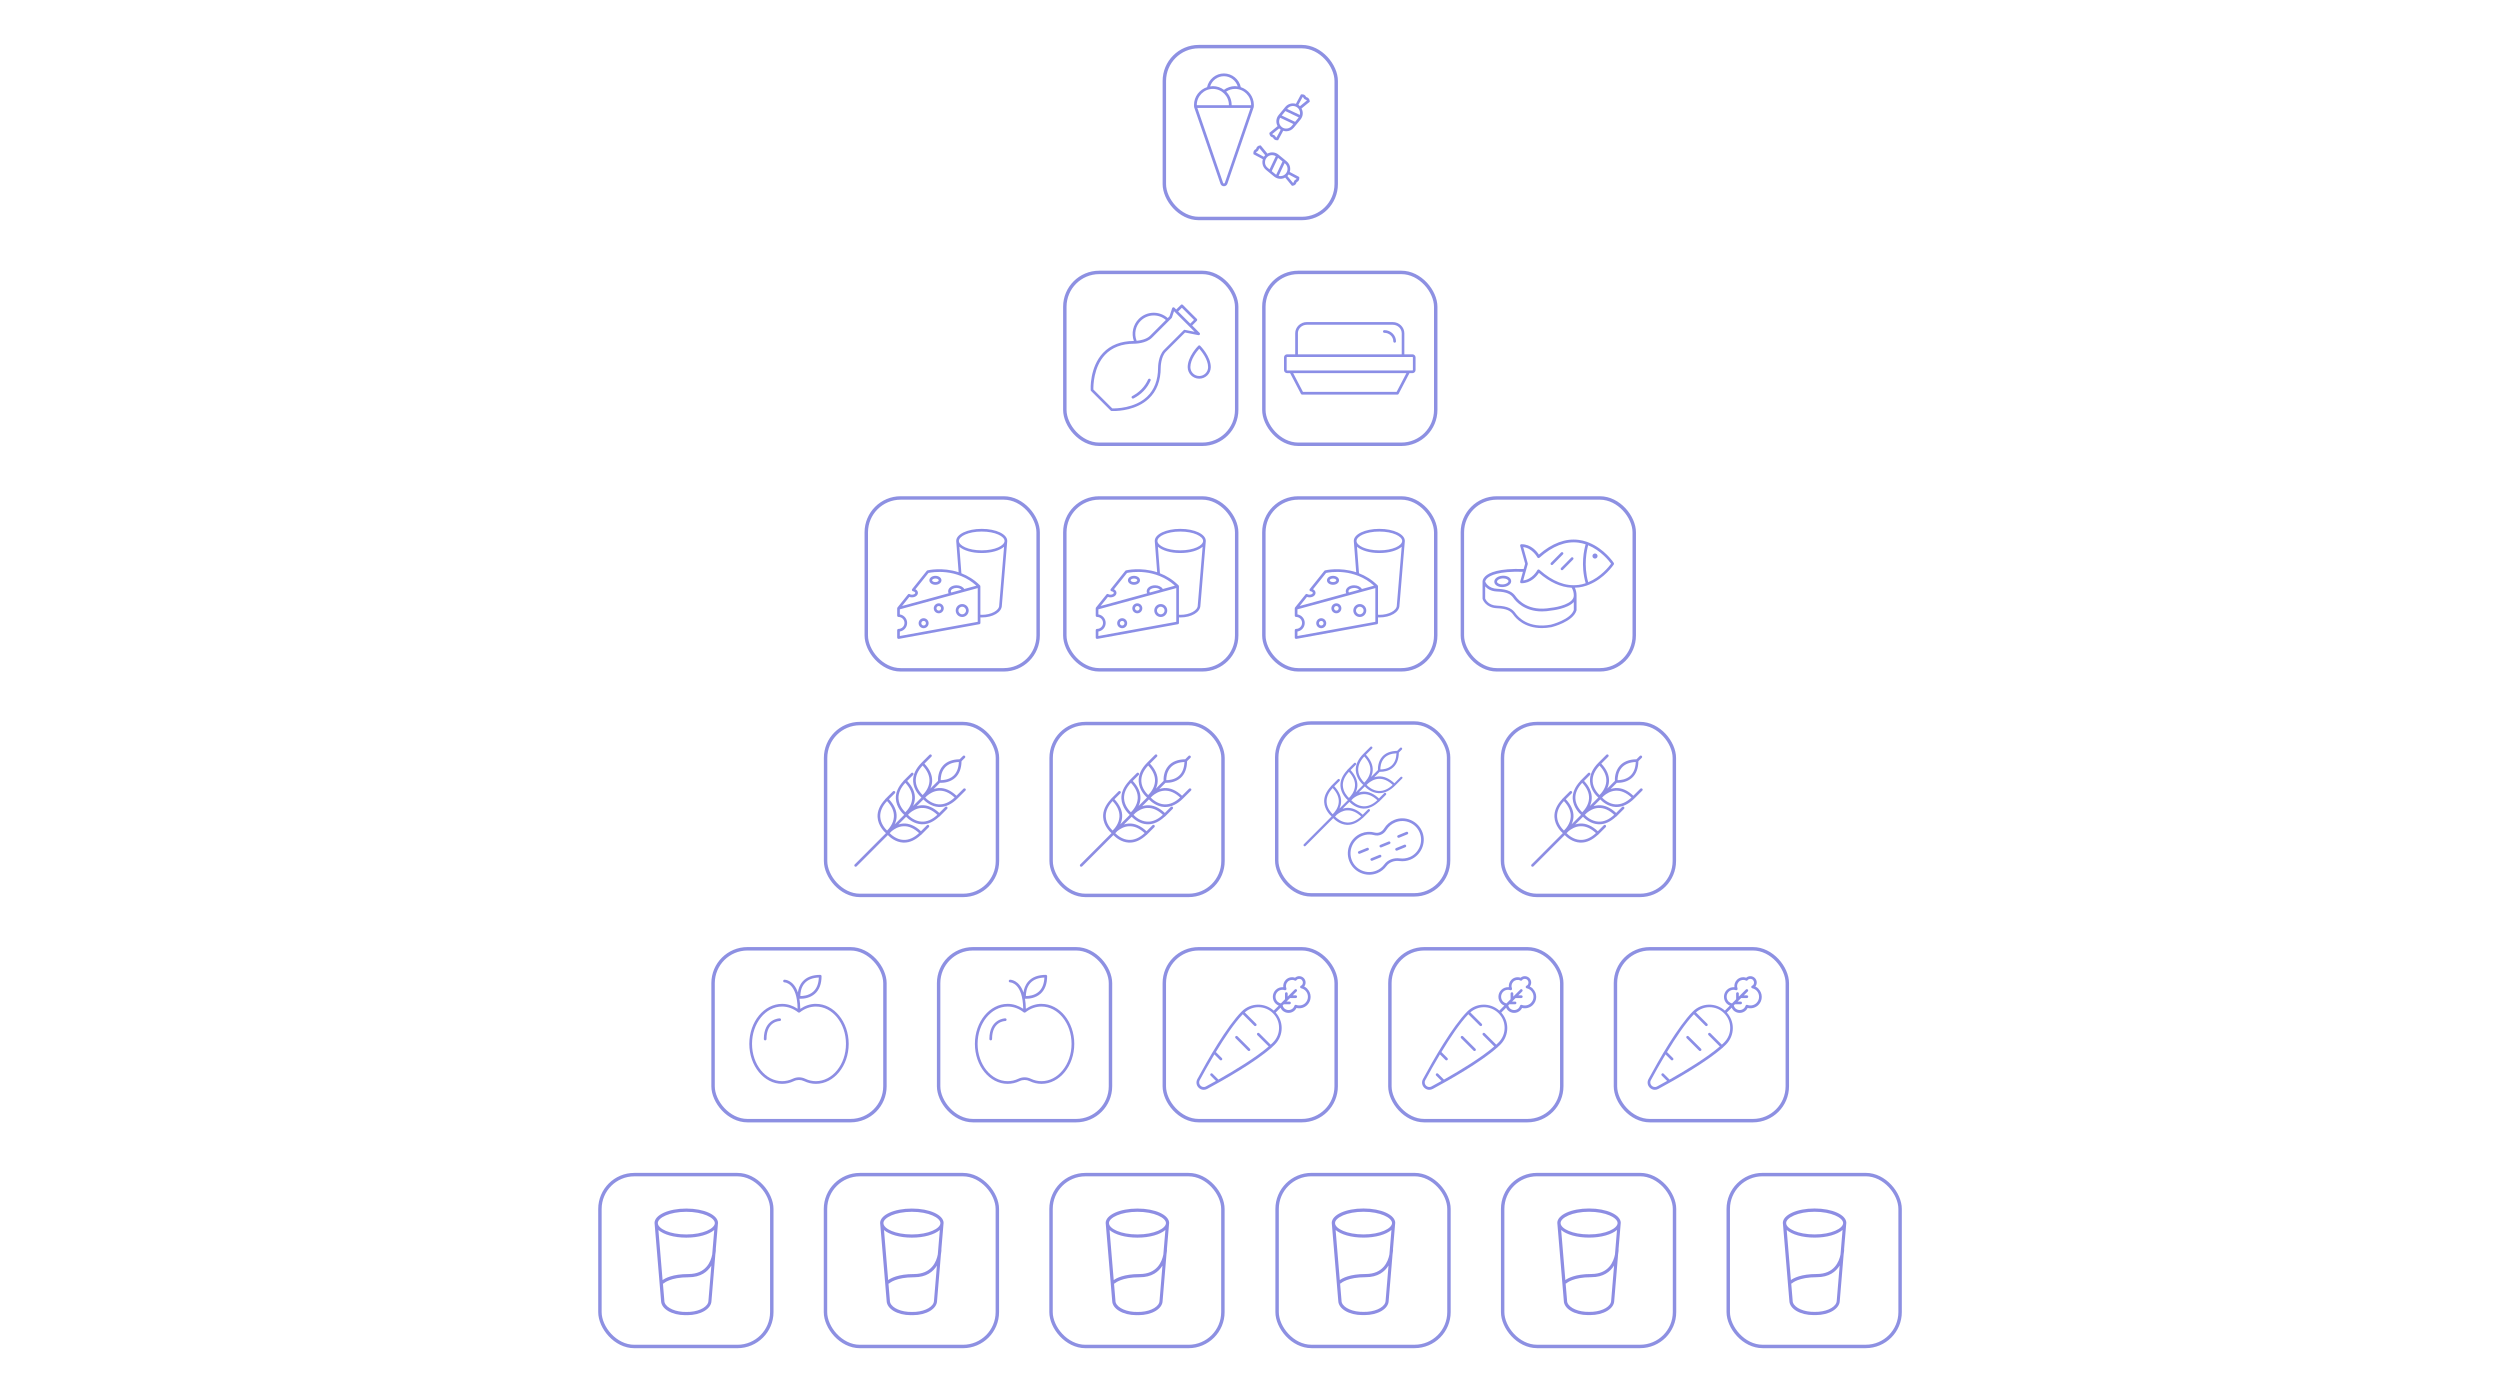 <?xml version="1.0" encoding="UTF-8"?>
<svg id="Grafik" xmlns="http://www.w3.org/2000/svg" xmlns:xlink="http://www.w3.org/1999/xlink" viewBox="0 0 725 404">
  <defs>
    <style>
      .cls-1 {
        fill: #8d8de3;
      }

      .cls-1, .cls-2 {
        stroke-width: 0px;
      }

      .cls-3 {
        stroke: url(#Unbenannter_Verlauf_51-12);
      }

      .cls-3, .cls-4, .cls-5, .cls-6, .cls-7, .cls-8, .cls-9, .cls-10, .cls-11, .cls-12, .cls-13, .cls-14, .cls-15, .cls-16, .cls-17, .cls-18, .cls-19, .cls-20, .cls-21, .cls-22, .cls-23, .cls-24 {
        fill: none;
        stroke-miterlimit: 10;
      }

      .cls-4 {
        stroke: url(#Unbenannter_Verlauf_51-17);
      }

      .cls-5 {
        stroke: url(#Unbenannter_Verlauf_51-10);
      }

      .cls-6 {
        stroke: url(#Unbenannter_Verlauf_51-15);
      }

      .cls-7 {
        stroke: url(#Unbenannter_Verlauf_51-11);
      }

      .cls-8 {
        stroke: url(#Unbenannter_Verlauf_51-21);
      }

      .cls-9 {
        stroke: url(#Unbenannter_Verlauf_51-22);
      }

      .cls-10 {
        stroke: url(#Unbenannter_Verlauf_51-20);
      }

      .cls-11 {
        stroke: url(#Unbenannter_Verlauf_51-18);
      }

      .cls-12 {
        stroke: url(#Unbenannter_Verlauf_51-19);
      }

      .cls-13 {
        stroke: url(#Unbenannter_Verlauf_51-16);
      }

      .cls-14 {
        stroke: url(#Unbenannter_Verlauf_51-13);
      }

      .cls-15 {
        stroke: url(#Unbenannter_Verlauf_51-14);
      }

      .cls-2 {
        fill: #8b8ee6;
      }

      .cls-16 {
        stroke: url(#Unbenannter_Verlauf_51-4);
      }

      .cls-17 {
        stroke: url(#Unbenannter_Verlauf_51-7);
      }

      .cls-18 {
        stroke: url(#Unbenannter_Verlauf_51-3);
      }

      .cls-19 {
        stroke: url(#Unbenannter_Verlauf_51-9);
      }

      .cls-20 {
        stroke: url(#Unbenannter_Verlauf_51-6);
      }

      .cls-21 {
        stroke: url(#Unbenannter_Verlauf_51-5);
      }

      .cls-22 {
        stroke: url(#Unbenannter_Verlauf_51-8);
      }

      .cls-23 {
        stroke: url(#Unbenannter_Verlauf_51-2);
      }

      .cls-24 {
        stroke: url(#Unbenannter_Verlauf_51);
      }
    </style>
    <linearGradient id="Unbenannter_Verlauf_51" data-name="Unbenannter Verlauf 51" x1="423.59" y1="169.33" x2="474.43" y2="169.33" gradientUnits="userSpaceOnUse">
      <stop offset="0" stop-color="#8d90e2"/>
      <stop offset="1" stop-color="#8d90e2"/>
    </linearGradient>
    <linearGradient id="Unbenannter_Verlauf_51-2" data-name="Unbenannter Verlauf 51" x1="366.02" x2="416.86" xlink:href="#Unbenannter_Verlauf_51"/>
    <linearGradient id="Unbenannter_Verlauf_51-3" data-name="Unbenannter Verlauf 51" x1="308.3" x2="359.13" xlink:href="#Unbenannter_Verlauf_51"/>
    <linearGradient id="Unbenannter_Verlauf_51-4" data-name="Unbenannter Verlauf 51" x1="250.72" x2="301.55" xlink:href="#Unbenannter_Verlauf_51"/>
    <linearGradient id="Unbenannter_Verlauf_51-5" data-name="Unbenannter Verlauf 51" x1="467.98" y1="300.07" x2="518.82" y2="300.07" xlink:href="#Unbenannter_Verlauf_51"/>
    <linearGradient id="Unbenannter_Verlauf_51-6" data-name="Unbenannter Verlauf 51" x1="402.57" y1="300.07" x2="453.4" y2="300.07" xlink:href="#Unbenannter_Verlauf_51"/>
    <linearGradient id="Unbenannter_Verlauf_51-7" data-name="Unbenannter Verlauf 51" x1="337.15" y1="300.07" x2="387.99" y2="300.07" xlink:href="#Unbenannter_Verlauf_51"/>
    <linearGradient id="Unbenannter_Verlauf_51-8" data-name="Unbenannter Verlauf 51" x1="435.22" y1="234.74" x2="486.05" y2="234.74" xlink:href="#Unbenannter_Verlauf_51"/>
    <linearGradient id="Unbenannter_Verlauf_51-9" data-name="Unbenannter Verlauf 51" x1="304.33" y1="234.74" x2="355.17" y2="234.74" xlink:href="#Unbenannter_Verlauf_51"/>
    <linearGradient id="Unbenannter_Verlauf_51-10" data-name="Unbenannter Verlauf 51" x1="238.92" y1="234.74" x2="289.76" y2="234.74" xlink:href="#Unbenannter_Verlauf_51"/>
    <linearGradient id="Unbenannter_Verlauf_51-11" data-name="Unbenannter Verlauf 51" x1="369.86" y1="365.55" x2="420.7" y2="365.55" xlink:href="#Unbenannter_Verlauf_51"/>
    <linearGradient id="Unbenannter_Verlauf_51-12" data-name="Unbenannter Verlauf 51" x1="435.27" y1="365.55" x2="486.11" y2="365.55" xlink:href="#Unbenannter_Verlauf_51"/>
    <linearGradient id="Unbenannter_Verlauf_51-13" data-name="Unbenannter Verlauf 51" x1="500.69" y1="365.55" x2="551.52" y2="365.55" xlink:href="#Unbenannter_Verlauf_51"/>
    <linearGradient id="Unbenannter_Verlauf_51-14" data-name="Unbenannter Verlauf 51" x1="304.3" y1="365.56" x2="355.14" y2="365.56" xlink:href="#Unbenannter_Verlauf_51"/>
    <linearGradient id="Unbenannter_Verlauf_51-15" data-name="Unbenannter Verlauf 51" x1="238.89" y1="365.56" x2="289.73" y2="365.56" xlink:href="#Unbenannter_Verlauf_51"/>
    <linearGradient id="Unbenannter_Verlauf_51-16" data-name="Unbenannter Verlauf 51" x1="173.48" y1="365.56" x2="224.31" y2="365.56" xlink:href="#Unbenannter_Verlauf_51"/>
    <linearGradient id="Unbenannter_Verlauf_51-17" data-name="Unbenannter Verlauf 51" x1="271.7" y1="300.07" x2="322.54" y2="300.07" xlink:href="#Unbenannter_Verlauf_51"/>
    <linearGradient id="Unbenannter_Verlauf_51-18" data-name="Unbenannter Verlauf 51" x1="206.29" y1="300.07" x2="257.13" y2="300.07" xlink:href="#Unbenannter_Verlauf_51"/>
    <linearGradient id="Unbenannter_Verlauf_51-19" data-name="Unbenannter Verlauf 51" x1="369.75" y1="234.59" x2="420.59" y2="234.59" xlink:href="#Unbenannter_Verlauf_51"/>
    <linearGradient id="Unbenannter_Verlauf_51-20" data-name="Unbenannter Verlauf 51" x1="308.3" y1="103.92" x2="359.13" y2="103.92" xlink:href="#Unbenannter_Verlauf_51"/>
    <linearGradient id="Unbenannter_Verlauf_51-21" data-name="Unbenannter Verlauf 51" x1="366.02" y1="103.92" x2="416.86" y2="103.92" xlink:href="#Unbenannter_Verlauf_51"/>
    <linearGradient id="Unbenannter_Verlauf_51-22" data-name="Unbenannter Verlauf 51" x1="337.16" y1="38.44" x2="387.99" y2="38.44" xlink:href="#Unbenannter_Verlauf_51"/>
  </defs>
  <rect id="Rechteck_8621" data-name="Rechteck 8621" class="cls-24" x="424.09" y="144.41" width="49.84" height="49.84" rx="9.97" ry="9.97"/>
  <path class="cls-2" d="M435.66,170.25c.08,0,.17,0,.25,0,.82-.05,1.56-.37,1.98-.85.25-.29.37-.62.35-.96-.07-.92-1.19-1.57-2.56-1.48-.82.05-1.56.37-1.98.85-.25.29-.37.62-.35.96.06.86,1.06,1.49,2.31,1.49ZM434.13,168.71c0-.13.04-.26.16-.39.28-.32.83-.54,1.44-.58.07,0,.14,0,.2,0,.88,0,1.5.38,1.53.77,0,.13-.04.26-.16.39-.28.32-.83.54-1.44.58-.99.06-1.7-.35-1.73-.76h0Z"/>
  <path class="cls-2" d="M468.06,163.48c0-.05,0-.09-.03-.14,0-.02,0-.05-.01-.07-.13-.2-2.76-4.1-7.21-5.9l-.73-.28c-.71-.24-1.46-.42-2.25-.52-3.82-.5-7.71.94-11.55,4.26-.6-.92-2.27-3.01-5.06-3.01-.12,0-.24.06-.31.15-.07.1-.1.22-.06.34l1.44,5.16-.43,1.55c-7.17-.24-10.02,1.02-11.15,2.13-.71.7-.78,1.34-.77,1.54,0,.01,0,.02,0,.03,0,0,0,.01,0,.02v4.88s0,.08.02.12c.03.1.88,2.52,4.14,2.65,2.95.11,4.01.81,4.78,1.9.7,1,3.17,3.86,8.26,3.86.86,0,1.79-.08,2.8-.27.25-.06,6.22-1.55,7.24-4.83.01-.04.02-.08.02-.12v-4.22h0c0-.81-.16-1.58-.49-2.28.38-.01.76-.02,1.13-.07.79-.1,1.54-.28,2.24-.52l.73-.28c4.46-1.79,7.09-5.7,7.22-5.9.01-.02,0-.05.01-.07.02-.05.03-.09.03-.14ZM431.25,167.73c.83-.81,3.28-2.13,10.39-1.91l-.79,2.83c-.03.12,0,.24.06.34.07.1.19.15.31.15,2.79,0,4.46-2.09,5.06-3.01,3.17,2.74,6.36,4.17,9.52,4.32.4.7.61,1.46.6,2.29-.02,2.36-4.73,3.34-6.58,3.52-6.54,1.2-9.51-2.21-10.26-3.28-.88-1.25-2.13-2.11-5.39-2.23-2.47-.09-3.31-1.72-3.46-2.06.01-.15.09-.53.54-.96ZM449.76,181.15c-6.54,1.2-9.51-2.21-10.26-3.28-.88-1.25-2.13-2.11-5.39-2.23-2.49-.09-3.28-1.74-3.41-2.06v-3.52c.62.68,1.68,1.42,3.44,1.48,2.95.11,4.01.81,4.78,1.9.7,1,3.17,3.87,8.24,3.87.85,0,1.77-.08,2.77-.26.23-.02,4.65-.49,6.47-2.46v2.32c-.95,2.82-6.6,4.23-6.64,4.24ZM457.72,169.62c-3.7.48-7.5-.99-11.28-4.38-.09-.08-.21-.11-.33-.09-.12.02-.22.1-.28.2-.01.03-1.41,2.66-4.1,2.98l1.32-4.74s-.01-.07-.01-.1c0-.04.02-.07.01-.1l-1.32-4.74c2.69.31,4.08,2.95,4.1,2.98.06.11.16.18.28.2.12.02.24-.01.33-.09,3.78-3.38,7.58-4.86,11.28-4.38.74.1,1.45.27,2.11.49-.42,1.41-1.5,6.01.01,11.28-.67.23-1.38.4-2.13.5ZM460.58,168.84c-1.39-4.92-.4-9.33-.01-10.72,3.66,1.51,6.06,4.54,6.65,5.36-.6.82-2.99,3.85-6.64,5.36Z"/>
  <path class="cls-2" d="M462.55,160.51c-.41,0-.74.33-.74.74s.33.74.74.74.74-.33.74-.74-.33-.74-.74-.74Z"/>
  <path class="cls-2" d="M453.26,160.23c-.15-.15-.4-.15-.55,0l-2.94,2.98c-.15.15-.15.4,0,.55.08.08.17.11.27.11s.2-.04.28-.12l2.94-2.98c.15-.15.15-.4,0-.55Z"/>
  <path class="cls-2" d="M455.65,161.72l-2.94,2.98c-.15.15-.15.4,0,.55.08.08.17.11.27.11s.2-.04.28-.12l2.94-2.98c.15-.15.15-.4,0-.55-.15-.15-.4-.15-.55,0Z"/>
  <rect id="Rechteck_8621-2" data-name="Rechteck 8621" class="cls-23" x="366.52" y="144.41" width="49.84" height="49.84" rx="9.97" ry="9.97"/>
  <path class="cls-2" d="M394.34,175.17c-1.03,0-1.88.84-1.88,1.88s.84,1.88,1.88,1.88,1.88-.84,1.88-1.88-.84-1.88-1.88-1.88ZM394.34,178.15c-.6,0-1.1-.49-1.1-1.1s.49-1.1,1.1-1.1,1.1.49,1.1,1.1-.49,1.1-1.1,1.1Z"/>
  <path class="cls-2" d="M387.55,174.96c-.8,0-1.45.65-1.45,1.45s.65,1.45,1.45,1.45,1.45-.65,1.45-1.45-.65-1.45-1.45-1.45ZM387.55,177.08c-.37,0-.67-.3-.67-.67s.3-.67.67-.67.67.3.67.67-.3.67-.67.67Z"/>
  <path class="cls-2" d="M383.16,179.28c-.8,0-1.45.65-1.45,1.45s.65,1.45,1.45,1.45,1.45-.65,1.45-1.45-.65-1.45-1.45-1.45ZM383.16,181.4c-.37,0-.67-.3-.67-.67s.3-.67.67-.67.67.3.67.67-.3.67-.67.67Z"/>
  <path class="cls-2" d="M407.4,156.87c0-1.97-3.25-3.5-7.4-3.5s-7.4,1.54-7.4,3.5c0,0,0,.01,0,.02,0,0,0,0,0,0l.7,9.06c-4.74-1.56-8.98-.56-9.04-.54-.08.02-.16.07-.21.14l-4.22,5.28c-.08.11-.11.25-.06.38s.16.22.29.25c.38.08.67.28.67.48,0,.24-.42.52-.97.52-.24,0-.47-.06-.67-.17-.17-.09-.37-.05-.49.1l-3.04,3.79s0,0,0,0c-.02.02-.02.05-.03.07-.02.05-.05.1-.05.16,0,0,0,0,0,0v2.12c0,.21.17.39.39.39.96,0,1.73.78,1.73,1.73s-.78,1.73-1.73,1.73c-.22,0-.39.17-.39.39v2.12c0,.12.05.23.14.3.07.06.16.09.25.09.02,0,.05,0,.07,0l23.36-4.25c.19-.03.32-.19.32-.38v-1.61c.13,0,.26.02.39.02,3.25,0,5.79-1.52,5.83-3.46,0,0,0,0,0-.01l1.56-18.69s0,0,0,0c0,0,0-.01,0-.02ZM400.01,154.15c3.96,0,6.61,1.41,6.62,2.72h0c-.01,1.33-2.67,2.73-6.62,2.73s-6.61-1.4-6.62-2.72h0c0-1.33,2.66-2.73,6.62-2.73ZM379.02,173.1c.24.09.49.13.74.13.98,0,1.75-.57,1.75-1.3,0-.43-.28-.81-.73-1.04l3.79-4.74c1.03-.22,8.22-1.48,13.88,3.7l-3.51.96c-.36-.64-1.24-1.08-2.24-1.08-1.36,0-2.43.77-2.43,1.75,0,.2.04.39.13.57l-5.8,1.58-7.69,2.1,2.1-2.62ZM391.19,171.83c-.07-.1-.14-.22-.14-.36,0-.52.77-.97,1.65-.97.66,0,1.17.23,1.44.52l-2.95.81ZM398.84,180.33l-22.58,4.11v-1.3c1.2-.19,2.12-1.23,2.12-2.48s-.92-2.3-2.12-2.48v-1.47l12.37-3.37,6.2-1.69h0l4.02-1.1v9.78ZM400.01,178.29c-.13,0-.25,0-.39-.02v-8.23s-.01-.02-.01-.03c0-.09-.03-.18-.1-.25-1.72-1.71-3.59-2.82-5.42-3.52,0-.02.02-.03.02-.05l-.59-7.64c1.24,1.09,3.64,1.83,6.49,1.83s5.24-.73,6.48-1.82l-1.41,16.97s0,0,0,.02c0,0,0,0,0,.02,0,1.48-2.32,2.73-5.06,2.73Z"/>
  <path class="cls-2" d="M386.57,169.59c.98,0,1.75-.57,1.75-1.3s-.77-1.3-1.75-1.3-1.75.57-1.75,1.3.77,1.3,1.75,1.3ZM386.57,167.77c.56,0,.97.27.97.52s-.42.52-.97.52-.97-.27-.97-.52.42-.52.97-.52Z"/>
  <rect id="Rechteck_8621-3" data-name="Rechteck 8621" class="cls-18" x="308.8" y="144.41" width="49.84" height="49.84" rx="9.97" ry="9.97"/>
  <path class="cls-2" d="M336.62,175.17c-1.03,0-1.88.84-1.88,1.88s.84,1.88,1.88,1.88,1.88-.84,1.88-1.88-.84-1.88-1.88-1.88ZM336.62,178.15c-.6,0-1.1-.49-1.1-1.1s.49-1.1,1.1-1.1,1.1.49,1.1,1.1-.49,1.1-1.1,1.1Z"/>
  <path class="cls-2" d="M329.82,174.96c-.8,0-1.45.65-1.45,1.45s.65,1.45,1.45,1.45,1.45-.65,1.45-1.45-.65-1.45-1.45-1.45ZM329.82,177.08c-.37,0-.67-.3-.67-.67s.3-.67.67-.67.67.3.67.67-.3.67-.67.67Z"/>
  <path class="cls-2" d="M325.43,179.28c-.8,0-1.45.65-1.45,1.45s.65,1.45,1.45,1.45,1.45-.65,1.45-1.45-.65-1.45-1.45-1.45ZM325.43,181.4c-.37,0-.67-.3-.67-.67s.3-.67.67-.67.67.3.67.67-.3.67-.67.67Z"/>
  <path class="cls-2" d="M349.68,156.87c0-1.97-3.25-3.5-7.4-3.5s-7.4,1.54-7.4,3.5c0,0,0,.01,0,.02,0,0,0,0,0,0l.7,9.06c-4.74-1.56-8.98-.56-9.04-.54-.08.02-.16.07-.21.14l-4.22,5.28c-.08.11-.11.25-.06.38s.16.22.29.25c.38.08.67.28.67.48,0,.24-.42.52-.97.52-.24,0-.47-.06-.67-.17-.17-.09-.37-.05-.49.1l-3.04,3.79s0,0,0,0c-.02.02-.02.05-.03.07-.02.05-.05.1-.05.16,0,0,0,0,0,0v2.12c0,.21.17.39.39.39.96,0,1.73.78,1.73,1.73s-.78,1.73-1.73,1.73c-.22,0-.39.17-.39.39v2.12c0,.12.05.23.14.3.07.06.16.09.25.09.02,0,.05,0,.07,0l23.36-4.25c.19-.03.32-.19.32-.38v-1.61c.13,0,.26.02.39.02,3.25,0,5.79-1.52,5.83-3.46,0,0,0,0,0-.01l1.56-18.69s0,0,0,0c0,0,0-.01,0-.02ZM342.28,154.15c3.96,0,6.61,1.41,6.62,2.72h0c-.01,1.33-2.67,2.73-6.62,2.73s-6.61-1.4-6.62-2.72h0c0-1.33,2.66-2.73,6.62-2.73ZM321.29,173.1c.24.09.49.13.74.13.98,0,1.75-.57,1.75-1.3,0-.43-.28-.81-.73-1.04l3.79-4.74c1.03-.22,8.22-1.48,13.88,3.7l-3.51.96c-.36-.64-1.24-1.08-2.24-1.08-1.36,0-2.43.77-2.43,1.75,0,.2.04.39.13.57l-5.8,1.58-7.69,2.1,2.1-2.62ZM333.46,171.83c-.07-.1-.14-.22-.14-.36,0-.52.77-.97,1.65-.97.66,0,1.17.23,1.44.52l-2.95.81ZM341.11,180.33l-22.58,4.11v-1.3c1.2-.19,2.12-1.23,2.12-2.48s-.92-2.3-2.12-2.48v-1.47l12.37-3.37,6.2-1.69h0l4.02-1.1v9.78ZM342.28,178.29c-.13,0-.25,0-.39-.02v-8.23s-.01-.02-.01-.03c0-.09-.03-.18-.1-.25-1.72-1.71-3.59-2.82-5.42-3.52,0-.02.02-.03.02-.05l-.59-7.64c1.24,1.09,3.64,1.83,6.49,1.83s5.24-.73,6.48-1.82l-1.41,16.97s0,0,0,.02c0,0,0,0,0,.02,0,1.48-2.32,2.73-5.06,2.73Z"/>
  <path class="cls-2" d="M328.85,169.59c.98,0,1.75-.57,1.75-1.3s-.77-1.3-1.75-1.3-1.75.57-1.75,1.3.77,1.3,1.75,1.3ZM328.85,167.77c.56,0,.97.27.97.52s-.42.52-.97.52-.97-.27-.97-.52.42-.52.97-.52Z"/>
  <rect id="Rechteck_8621-4" data-name="Rechteck 8621" class="cls-16" x="251.22" y="144.41" width="49.84" height="49.84" rx="9.97" ry="9.97"/>
  <path class="cls-2" d="M279.04,175.17c-1.03,0-1.88.84-1.88,1.88s.84,1.88,1.88,1.88,1.88-.84,1.88-1.88-.84-1.88-1.88-1.88ZM279.04,178.15c-.6,0-1.1-.49-1.1-1.1s.49-1.1,1.1-1.1,1.1.49,1.1,1.1-.49,1.1-1.1,1.1Z"/>
  <path class="cls-2" d="M272.24,174.96c-.8,0-1.45.65-1.45,1.45s.65,1.45,1.45,1.45,1.45-.65,1.45-1.45-.65-1.45-1.45-1.45ZM272.24,177.08c-.37,0-.67-.3-.67-.67s.3-.67.67-.67.67.3.67.67-.3.67-.67.67Z"/>
  <path class="cls-2" d="M267.85,179.28c-.8,0-1.45.65-1.45,1.45s.65,1.45,1.45,1.45,1.45-.65,1.45-1.45-.65-1.45-1.45-1.45ZM267.85,181.4c-.37,0-.67-.3-.67-.67s.3-.67.67-.67.67.3.67.67-.3.67-.67.67Z"/>
  <path class="cls-2" d="M292.1,156.87c0-1.97-3.25-3.5-7.4-3.5s-7.4,1.54-7.4,3.5c0,0,0,.01,0,.02,0,0,0,0,0,0l.7,9.06c-4.74-1.56-8.98-.56-9.04-.54-.08.02-.16.07-.21.14l-4.22,5.28c-.08.11-.11.25-.06.38s.16.22.29.25c.38.08.67.28.67.48,0,.24-.42.52-.97.52-.24,0-.47-.06-.67-.17-.17-.09-.37-.05-.49.1l-3.04,3.79s0,0,0,0c-.02.02-.02.05-.03.07-.02.05-.05.1-.05.16,0,0,0,0,0,0v2.12c0,.21.17.39.39.39.96,0,1.73.78,1.73,1.73s-.78,1.73-1.73,1.73c-.22,0-.39.17-.39.39v2.12c0,.12.05.23.14.3.07.06.16.09.25.09.02,0,.05,0,.07,0l23.36-4.25c.19-.03.32-.19.32-.38v-1.61c.13,0,.26.02.39.02,3.25,0,5.79-1.52,5.83-3.46,0,0,0,0,0-.01l1.56-18.69s0,0,0,0c0,0,0-.01,0-.02ZM284.7,154.15c3.96,0,6.61,1.41,6.62,2.72h0c-.01,1.33-2.67,2.73-6.62,2.73s-6.61-1.4-6.62-2.72h0c0-1.33,2.66-2.73,6.62-2.73ZM263.71,173.1c.24.09.49.13.74.13.98,0,1.75-.57,1.75-1.3,0-.43-.28-.81-.73-1.04l3.79-4.74c1.03-.22,8.22-1.48,13.88,3.7l-3.51.96c-.36-.64-1.24-1.08-2.24-1.08-1.36,0-2.43.77-2.43,1.75,0,.2.04.39.13.57l-5.8,1.58-7.69,2.1,2.1-2.62ZM275.88,171.83c-.07-.1-.14-.22-.14-.36,0-.52.77-.97,1.65-.97.66,0,1.17.23,1.44.52l-2.95.81ZM283.53,180.33l-22.58,4.11v-1.3c1.2-.19,2.12-1.23,2.12-2.48s-.92-2.3-2.12-2.48v-1.47l12.37-3.37,6.2-1.69h0l4.02-1.1v9.78ZM284.7,178.29c-.13,0-.25,0-.39-.02v-8.23s-.01-.02-.01-.03c0-.09-.03-.18-.1-.25-1.72-1.71-3.59-2.82-5.42-3.52,0-.02.02-.03.02-.05l-.59-7.64c1.24,1.09,3.64,1.83,6.49,1.83s5.24-.73,6.48-1.82l-1.41,16.97s0,0,0,.02c0,0,0,0,0,.02,0,1.48-2.32,2.73-5.06,2.73Z"/>
  <path class="cls-2" d="M271.27,169.59c.98,0,1.75-.57,1.75-1.3s-.77-1.3-1.75-1.3-1.75.57-1.75,1.3.77,1.3,1.75,1.3ZM271.27,167.77c.56,0,.97.27.97.52s-.42.52-.97.52-.97-.27-.97-.52.42-.52.97-.52Z"/>
  <rect id="Rechteck_8621-5" data-name="Rechteck 8621" class="cls-21" x="468.48" y="275.15" width="49.84" height="49.84" rx="9.97" ry="9.97"/>
  <path class="cls-2" d="M489.68,300.53c-.15-.15-.4-.15-.55,0s-.15.4,0,.55l3.61,3.61c.08.08.18.11.28.11s.2-.04.28-.11c.15-.15.15-.4,0-.55l-3.61-3.61Z"/>
  <path class="cls-2" d="M509.95,286.72c-.26-.26-.56-.47-.9-.63.58-.73.54-1.79-.14-2.46-.69-.69-1.8-.72-2.52-.09-.93-.33-1.97-.1-2.67.6-.57.57-.83,1.37-.74,2.15-.82-.07-1.62.21-2.21.8-.53.53-.82,1.23-.82,1.98s.29,1.45.82,1.98c.26.26.57.43.9.57l-1.45,1.45c-2.66-2.37-6.73-2.3-9.28.25-4.32,4.32-9.92,14.14-12.87,19.61-.45.84-.31,1.82.36,2.49.41.41.94.63,1.47.63.34,0,.69-.09,1.02-.26,5.07-2.74,13.89-7.76,18.59-11.92.04-.02.09-.02.12-.05.02-.02.02-.06.03-.08.31-.28.6-.55.87-.82,1.28-1.28,1.99-2.98,1.99-4.79,0-1.68-.63-3.25-1.74-4.49l1.41-1.41c.13.28.28.54.5.76.5.5,1.16.75,1.82.75s1.32-.25,1.82-.75c.2-.2.36-.43.48-.68,1.12.28,2.31-.05,3.13-.87.63-.63.97-1.46.97-2.34s-.34-1.72-.97-2.34ZM499.98,302.34c-.2.2-.42.41-.65.61l-3.32-3.32c-.15-.15-.4-.15-.55,0s-.15.4,0,.55l3.29,3.29c-3.68,3.19-9.74,6.88-14.58,9.61l-1.71-1.71c-.15-.15-.4-.15-.55,0s-.15.4,0,.55l1.55,1.55c-1.05.59-2.04,1.13-2.91,1.6-.64.35-1.23.11-1.57-.23-.34-.34-.57-.93-.23-1.57,1.11-2.06,2.6-4.73,4.25-7.49l1.62,1.62c.08.08.18.11.28.11s.2-.04.28-.11c.15-.15.15-.4,0-.55l-1.75-1.75c2.52-4.17,5.36-8.42,7.81-10.97l3.33,3.33c.08.08.18.11.28.11s.2-.04.28-.11c.15-.15.15-.4,0-.55l-3.31-3.31c1.13-.99,2.53-1.51,3.94-1.51,1.54,0,3.07.58,4.24,1.75s1.76,2.64,1.76,4.24-.62,3.11-1.76,4.24ZM509.4,290.85c-.7.7-1.75.92-2.67.57-.1-.04-.21-.03-.31.01-.1.05-.17.13-.2.23-.09.29-.24.53-.43.73-.7.7-1.84.7-2.55,0-.22-.22-.36-.51-.44-.82l.33-.33h1.65c.22,0,.39-.17.39-.39s-.17-.39-.39-.39h-.87l.24-.24h0l.79-.79h1.65c.22,0,.39-.17.39-.39s-.17-.39-.39-.39h-.87l1.14-1.14c.15-.15.15-.4,0-.55s-.4-.15-.55,0l-2.05,2.05v-.87c0-.22-.17-.39-.39-.39s-.39.17-.39.39v1.65l-.79.79h0s-.41.41-.41.41c-.36-.09-.69-.25-.96-.51-.38-.38-.59-.89-.59-1.43s.21-1.04.59-1.43.89-.58,1.41-.58c.22,0,.44.03.66.11.14.05.3,0,.41-.1s.13-.27.08-.41c-.27-.67-.12-1.44.39-1.95.54-.54,1.37-.68,2.06-.33.16.08.36.04.47-.1.03-.03.05-.07.05-.08.42-.42,1.1-.42,1.51,0s.42,1.1,0,1.51c-.08.08-.18.13-.29.18-.15.07-.23.23-.21.4.02.16.14.3.3.33.47.11.9.34,1.23.67.48.48.74,1.11.74,1.79s-.26,1.31-.74,1.79Z"/>
  <rect id="Rechteck_8621-6" data-name="Rechteck 8621" class="cls-20" x="403.07" y="275.15" width="49.84" height="49.84" rx="9.97" ry="9.97"/>
  <path class="cls-2" d="M424.27,300.53c-.15-.15-.4-.15-.55,0s-.15.4,0,.55l3.61,3.61c.08.08.18.11.28.11s.2-.04.28-.11c.15-.15.15-.4,0-.55l-3.61-3.61Z"/>
  <path class="cls-2" d="M444.54,286.72c-.26-.26-.56-.47-.9-.63.58-.73.54-1.79-.14-2.46-.69-.69-1.8-.72-2.52-.09-.93-.33-1.97-.1-2.67.6-.57.57-.83,1.37-.74,2.15-.82-.07-1.62.21-2.21.8-.53.53-.82,1.23-.82,1.98s.29,1.45.82,1.98c.26.26.57.43.9.57l-1.45,1.45c-2.66-2.37-6.73-2.3-9.28.25-4.32,4.32-9.92,14.14-12.87,19.61-.45.84-.31,1.82.36,2.49.41.41.94.63,1.47.63.34,0,.69-.09,1.02-.26,5.07-2.74,13.89-7.76,18.59-11.92.04-.02.09-.02.12-.05.02-.02.02-.06.03-.08.31-.28.6-.55.87-.82,1.28-1.28,1.99-2.98,1.99-4.79,0-1.68-.63-3.25-1.74-4.49l1.41-1.41c.13.28.28.54.5.76.5.5,1.16.75,1.82.75s1.32-.25,1.82-.75c.2-.2.36-.43.48-.68,1.12.28,2.31-.05,3.13-.87.63-.63.97-1.46.97-2.34s-.34-1.72-.97-2.34ZM434.56,302.34c-.2.2-.42.41-.65.61l-3.32-3.32c-.15-.15-.4-.15-.55,0s-.15.4,0,.55l3.29,3.29c-3.68,3.19-9.74,6.88-14.58,9.61l-1.71-1.71c-.15-.15-.4-.15-.55,0s-.15.4,0,.55l1.55,1.55c-1.05.59-2.04,1.13-2.91,1.6-.64.35-1.23.11-1.57-.23-.34-.34-.57-.93-.23-1.57,1.11-2.06,2.6-4.73,4.25-7.49l1.62,1.62c.08.08.18.11.28.11s.2-.04.28-.11c.15-.15.15-.4,0-.55l-1.75-1.75c2.52-4.17,5.36-8.42,7.81-10.97l3.33,3.33c.08.08.18.11.28.11s.2-.04.28-.11c.15-.15.15-.4,0-.55l-3.31-3.31c1.13-.99,2.53-1.51,3.94-1.51,1.54,0,3.07.58,4.24,1.75s1.76,2.64,1.76,4.24-.62,3.11-1.76,4.24ZM443.99,290.85c-.7.7-1.75.92-2.67.57-.1-.04-.21-.03-.31.01-.1.05-.17.13-.2.23-.09.29-.24.53-.43.73-.7.7-1.84.7-2.55,0-.22-.22-.36-.51-.44-.82l.33-.33h1.65c.22,0,.39-.17.39-.39s-.17-.39-.39-.39h-.87l.24-.24h0l.79-.79h1.65c.22,0,.39-.17.39-.39s-.17-.39-.39-.39h-.87l1.14-1.14c.15-.15.15-.4,0-.55s-.4-.15-.55,0l-2.05,2.05v-.87c0-.22-.17-.39-.39-.39s-.39.17-.39.39v1.65l-.79.79h0s-.41.41-.41.41c-.36-.09-.69-.25-.96-.51-.38-.38-.59-.89-.59-1.43s.21-1.04.59-1.43.89-.58,1.41-.58c.22,0,.44.03.66.11.14.05.3,0,.41-.1s.13-.27.08-.41c-.27-.67-.12-1.44.39-1.95.54-.54,1.37-.68,2.06-.33.16.08.36.04.47-.1.03-.03.05-.07.05-.08.42-.42,1.1-.42,1.51,0s.42,1.1,0,1.51c-.08.08-.18.13-.29.18-.15.07-.23.23-.21.4.02.16.14.3.3.33.47.11.9.34,1.23.67.48.48.74,1.11.74,1.79s-.26,1.31-.74,1.79Z"/>
  <rect id="Rechteck_8621-7" data-name="Rechteck 8621" class="cls-17" x="337.65" y="275.15" width="49.84" height="49.84" rx="9.97" ry="9.97"/>
  <path class="cls-2" d="M358.86,300.53c-.15-.15-.4-.15-.55,0s-.15.4,0,.55l3.61,3.61c.08.08.18.11.28.11s.2-.04.28-.11c.15-.15.15-.4,0-.55l-3.61-3.61Z"/>
  <path class="cls-2" d="M379.12,286.72c-.26-.26-.56-.47-.9-.63.58-.73.54-1.79-.14-2.46-.69-.69-1.8-.72-2.52-.09-.93-.33-1.97-.1-2.67.6-.57.57-.83,1.37-.74,2.15-.82-.07-1.62.21-2.21.8-.53.53-.82,1.23-.82,1.98s.29,1.45.82,1.98c.26.26.57.43.9.57l-1.45,1.45c-2.66-2.37-6.73-2.3-9.28.25-4.32,4.32-9.92,14.14-12.87,19.61-.45.84-.31,1.82.36,2.49.41.41.94.63,1.47.63.34,0,.69-.09,1.02-.26,5.07-2.74,13.89-7.76,18.59-11.92.04-.02.09-.02.12-.05.02-.02.02-.06.03-.08.31-.28.6-.55.87-.82,1.28-1.28,1.99-2.98,1.99-4.79,0-1.68-.63-3.25-1.74-4.49l1.41-1.41c.13.28.28.54.5.76.5.5,1.16.75,1.82.75s1.32-.25,1.82-.75c.2-.2.36-.43.48-.68,1.12.28,2.31-.05,3.13-.87.63-.63.97-1.46.97-2.34s-.34-1.72-.97-2.34ZM369.15,302.34c-.2.2-.42.41-.65.61l-3.32-3.32c-.15-.15-.4-.15-.55,0s-.15.4,0,.55l3.29,3.29c-3.68,3.19-9.74,6.88-14.58,9.61l-1.71-1.71c-.15-.15-.4-.15-.55,0s-.15.4,0,.55l1.55,1.55c-1.05.59-2.04,1.13-2.91,1.6-.64.35-1.23.11-1.57-.23-.34-.34-.57-.93-.23-1.57,1.11-2.06,2.6-4.73,4.25-7.49l1.62,1.62c.08.08.18.11.28.11s.2-.04.28-.11c.15-.15.15-.4,0-.55l-1.75-1.75c2.52-4.17,5.36-8.42,7.81-10.97l3.33,3.33c.08.08.18.11.28.11s.2-.04.28-.11c.15-.15.15-.4,0-.55l-3.31-3.31c1.13-.99,2.53-1.51,3.94-1.51,1.54,0,3.07.58,4.24,1.75s1.76,2.64,1.76,4.24-.62,3.11-1.76,4.24ZM378.57,290.85c-.7.7-1.75.92-2.67.57-.1-.04-.21-.03-.31.01-.1.05-.17.13-.2.23-.09.29-.24.53-.43.73-.7.7-1.84.7-2.55,0-.22-.22-.36-.51-.44-.82l.33-.33h1.65c.22,0,.39-.17.39-.39s-.17-.39-.39-.39h-.87l.24-.24h0l.79-.79h1.65c.22,0,.39-.17.39-.39s-.17-.39-.39-.39h-.87l1.14-1.14c.15-.15.15-.4,0-.55s-.4-.15-.55,0l-2.05,2.05v-.87c0-.22-.17-.39-.39-.39s-.39.17-.39.39v1.65l-.79.79h0s-.41.41-.41.41c-.36-.09-.69-.25-.96-.51-.38-.38-.59-.89-.59-1.43s.21-1.04.59-1.43.89-.58,1.41-.58c.22,0,.44.03.66.11.14.05.3,0,.41-.1s.13-.27.08-.41c-.27-.67-.12-1.44.39-1.95.54-.54,1.37-.68,2.06-.33.16.08.36.04.47-.1.03-.03.05-.07.05-.08.42-.42,1.1-.42,1.51,0s.42,1.1,0,1.51c-.08.08-.18.13-.29.18-.15.07-.23.23-.21.4.02.16.14.3.3.33.47.11.9.34,1.23.67.48.48.74,1.11.74,1.79s-.26,1.31-.74,1.79Z"/>
  <rect id="Rechteck_8621-8" data-name="Rechteck 8621" class="cls-22" x="435.72" y="209.83" width="49.84" height="49.84" rx="9.97" ry="9.97"/>
  <path class="cls-1" d="M476.24,228.74c-.15-.15-.4-.15-.55,0l-2.02,2.02c-1.66-1.56-3.39-2.33-5.16-2.23-.51.03-.98.14-1.42.28l1.78-1.79c.08,0,.18,0,.31,0,.87,0,2.67-.17,4.09-1.44,1.21-1.08,1.83-2.72,1.87-4.84l.97-.97c.15-.15.15-.4,0-.55s-.4-.15-.55,0l-.97.97c-2.12.03-3.75.65-4.84,1.87-1.46,1.63-1.46,3.76-1.43,4.4l-2.23,2.24c.27-.61.48-1.3.52-2.08.1-1.77-.67-3.5-2.23-5.16l2.02-2.02c.15-.15.15-.4,0-.55s-.4-.15-.55,0l-2.27,2.27c-1.75,1.75-2.59,3.59-2.48,5.46.14,2.56,1.98,4.29,2.41,4.67l-2.43,2.44c.27-.62.49-1.31.53-2.1.1-1.77-.67-3.5-2.23-5.16l1.73-1.73c.15-.15.15-.4,0-.55s-.4-.15-.55,0l-1.98,1.98h0s0,0,0,0l-.29.29s-.02.06-.04.09c-1.5,1.64-2.25,3.34-2.16,5.08.14,2.57,2,4.31,2.42,4.68l-2.74,2.75c.28-.62.5-1.33.54-2.12.1-1.77-.67-3.5-2.23-5.16l1.73-1.73c.15-.15.15-.4,0-.55s-.4-.15-.55,0l-1.98,1.98s0,0,0,0c0,0,0,0,0,0l-.29.29s-.02.06-.04.09c-1.5,1.64-2.25,3.34-2.16,5.08.14,2.59,2.03,4.34,2.43,4.68l-9.06,9.08c-.15.15-.15.4,0,.55.08.08.18.11.27.11s.2-.04.28-.11l9.06-9.07c.63.65,2.23,2.06,4.45,2.18.1,0,.21,0,.31,0,1.63,0,3.23-.75,4.77-2.17.03-.02.06-.01.09-.04l2.27-2.27c.15-.15.15-.4,0-.55s-.4-.15-.55,0l-1.73,1.73c-1.66-1.56-3.4-2.33-5.16-2.23-.5.03-.95.13-1.38.27l2.23-2.23c.63.65,2.23,2.06,4.46,2.18.1,0,.21,0,.31,0,1.63,0,3.23-.75,4.77-2.17.03-.02.06-.01.09-.03l.29-.29s0,0,0,0h0l1.98-1.98c.15-.15.15-.4,0-.55s-.4-.15-.55,0l-1.73,1.73c-1.66-1.56-3.39-2.33-5.16-2.23-.5.03-.96.14-1.4.27l1.95-1.95c.62.65,2.23,2.07,4.46,2.19.1,0,.21,0,.31,0,1.76,0,3.49-.84,5.15-2.49l2.27-2.27c.15-.15.15-.4,0-.55ZM470.34,222.59c.9-1,2.25-1.54,4.03-1.61-.07,1.78-.61,3.13-1.61,4.03-1.26,1.13-2.96,1.24-3.66,1.24,0-.7.1-2.39,1.24-3.66ZM461.87,226.58c-.08-1.54.58-3.08,1.98-4.57,1.4,1.5,2.07,3.04,1.98,4.57-.11,1.97-1.43,3.44-1.98,3.98-.56-.54-1.88-2.01-1.98-3.98ZM456.86,231.58c-.08-1.54.58-3.08,1.98-4.57,1.4,1.5,2.07,3.03,1.98,4.57-.11,1.97-1.43,3.44-1.98,3.98-.56-.54-1.88-2.01-1.98-3.98ZM451.56,236.88c-.08-1.54.58-3.08,1.98-4.57,1.4,1.5,2.07,3.04,1.98,4.57-.11,1.97-1.43,3.44-1.98,3.98-.56-.54-1.88-2.01-1.98-3.98ZM458.25,239.61c1.54-.09,3.08.58,4.57,1.98-1.5,1.4-3.04,2.06-4.57,1.98-1.94-.1-3.39-1.38-3.95-1.95l.61-.61c.74-.6,1.9-1.32,3.34-1.4ZM463.55,234.31c1.54-.08,3.08.58,4.57,1.98-1.5,1.4-3.03,2.07-4.57,1.98-1.95-.1-3.4-1.39-3.95-1.96l.57-.57c.73-.61,1.92-1.36,3.39-1.44ZM468.56,233.27c-1.95-.11-3.41-1.4-3.96-1.97l.5-.5c.73-.62,1.94-1.42,3.46-1.5,1.54-.08,3.08.58,4.57,1.98-1.5,1.4-3.03,2.06-4.57,1.98Z"/>
  <rect id="Rechteck_8621-9" data-name="Rechteck 8621" class="cls-19" x="304.83" y="209.83" width="49.84" height="49.84" rx="9.97" ry="9.97"/>
  <path class="cls-1" d="M345.36,228.74c-.15-.15-.4-.15-.55,0l-2.02,2.02c-1.66-1.56-3.39-2.33-5.16-2.23-.51.03-.98.14-1.42.28l1.78-1.79c.08,0,.18,0,.31,0,.87,0,2.67-.17,4.09-1.44,1.21-1.08,1.83-2.72,1.87-4.84l.97-.97c.15-.15.15-.4,0-.55s-.4-.15-.55,0l-.97.97c-2.12.03-3.75.65-4.84,1.87-1.46,1.63-1.46,3.76-1.43,4.4l-2.23,2.24c.27-.61.48-1.3.52-2.08.1-1.77-.67-3.5-2.23-5.16l2.02-2.02c.15-.15.15-.4,0-.55s-.4-.15-.55,0l-2.27,2.27c-1.75,1.75-2.59,3.59-2.48,5.46.14,2.56,1.98,4.29,2.41,4.67l-2.43,2.44c.27-.62.49-1.31.53-2.1.1-1.77-.67-3.5-2.23-5.16l1.73-1.73c.15-.15.15-.4,0-.55s-.4-.15-.55,0l-1.98,1.98h0s0,0,0,0l-.29.29s-.02.06-.04.09c-1.5,1.64-2.25,3.34-2.16,5.08.14,2.57,2,4.31,2.42,4.68l-2.74,2.75c.28-.62.5-1.33.54-2.12.1-1.77-.67-3.5-2.23-5.16l1.73-1.73c.15-.15.15-.4,0-.55s-.4-.15-.55,0l-1.98,1.98s0,0,0,0c0,0,0,0,0,0l-.29.29s-.02.06-.04.09c-1.5,1.64-2.25,3.34-2.16,5.08.14,2.59,2.03,4.34,2.43,4.68l-9.06,9.08c-.15.15-.15.4,0,.55.08.08.18.11.27.11s.2-.04.28-.11l9.06-9.07c.63.65,2.23,2.06,4.45,2.18.1,0,.21,0,.31,0,1.63,0,3.23-.75,4.77-2.17.03-.02.06-.01.09-.04l2.27-2.27c.15-.15.15-.4,0-.55s-.4-.15-.55,0l-1.73,1.73c-1.66-1.56-3.4-2.33-5.16-2.23-.5.03-.95.13-1.38.27l2.23-2.23c.63.65,2.23,2.06,4.46,2.18.1,0,.21,0,.31,0,1.63,0,3.23-.75,4.77-2.17.03-.02.06-.01.09-.03l.29-.29s0,0,0,0h0l1.98-1.98c.15-.15.15-.4,0-.55s-.4-.15-.55,0l-1.73,1.73c-1.66-1.56-3.39-2.33-5.16-2.23-.5.03-.96.14-1.4.27l1.95-1.95c.62.65,2.23,2.07,4.46,2.19.1,0,.21,0,.31,0,1.76,0,3.49-.84,5.15-2.49l2.27-2.27c.15-.15.15-.4,0-.55ZM339.46,222.59c.9-1,2.25-1.54,4.03-1.61-.07,1.78-.61,3.13-1.61,4.03-1.26,1.13-2.96,1.24-3.66,1.24,0-.7.1-2.39,1.24-3.66ZM330.99,226.58c-.08-1.54.58-3.08,1.98-4.57,1.4,1.5,2.07,3.04,1.98,4.57-.11,1.97-1.43,3.44-1.98,3.98-.56-.54-1.88-2.01-1.98-3.98ZM325.98,231.58c-.08-1.54.58-3.08,1.98-4.57,1.4,1.5,2.07,3.03,1.98,4.57-.11,1.97-1.43,3.44-1.98,3.98-.56-.54-1.88-2.01-1.98-3.98ZM320.68,236.88c-.08-1.54.58-3.08,1.98-4.57,1.4,1.5,2.07,3.04,1.98,4.57-.11,1.97-1.43,3.44-1.98,3.98-.56-.54-1.88-2.01-1.98-3.98ZM327.37,239.61c1.54-.09,3.08.58,4.57,1.98-1.5,1.4-3.04,2.06-4.57,1.98-1.94-.1-3.39-1.38-3.95-1.95l.61-.61c.74-.6,1.9-1.32,3.34-1.4ZM332.67,234.31c1.54-.08,3.08.58,4.57,1.98-1.5,1.4-3.03,2.07-4.57,1.98-1.95-.1-3.4-1.39-3.95-1.96l.57-.57c.73-.61,1.92-1.36,3.39-1.44ZM337.68,233.27c-1.95-.11-3.41-1.4-3.96-1.97l.5-.5c.73-.62,1.94-1.42,3.46-1.5,1.54-.08,3.08.58,4.57,1.98-1.5,1.4-3.03,2.06-4.57,1.98Z"/>
  <rect id="Rechteck_8621-10" data-name="Rechteck 8621" class="cls-5" x="239.42" y="209.83" width="49.84" height="49.84" rx="9.97" ry="9.97"/>
  <path class="cls-1" d="M279.95,228.74c-.15-.15-.4-.15-.55,0l-2.02,2.02c-1.66-1.56-3.39-2.33-5.16-2.23-.51.03-.98.14-1.42.28l1.78-1.79c.08,0,.18,0,.31,0,.87,0,2.67-.17,4.09-1.44,1.21-1.08,1.83-2.72,1.87-4.84l.97-.97c.15-.15.15-.4,0-.55s-.4-.15-.55,0l-.97.97c-2.12.03-3.75.65-4.84,1.87-1.46,1.63-1.46,3.76-1.43,4.4l-2.23,2.24c.27-.61.48-1.3.52-2.08.1-1.77-.67-3.5-2.23-5.16l2.02-2.02c.15-.15.15-.4,0-.55s-.4-.15-.55,0l-2.27,2.27c-1.75,1.75-2.59,3.59-2.48,5.46.14,2.56,1.98,4.29,2.41,4.67l-2.43,2.44c.27-.62.49-1.31.53-2.1.1-1.77-.67-3.5-2.23-5.16l1.73-1.73c.15-.15.15-.4,0-.55s-.4-.15-.55,0l-1.98,1.98h0s0,0,0,0l-.29.29s-.02.06-.04.09c-1.5,1.64-2.25,3.34-2.16,5.08.14,2.57,2,4.31,2.42,4.68l-2.74,2.75c.28-.62.5-1.33.54-2.12.1-1.77-.67-3.5-2.23-5.16l1.73-1.73c.15-.15.15-.4,0-.55s-.4-.15-.55,0l-1.98,1.98s0,0,0,0c0,0,0,0,0,0l-.29.29s-.02.06-.04.09c-1.5,1.64-2.25,3.34-2.16,5.08.14,2.59,2.03,4.34,2.43,4.68l-9.06,9.08c-.15.15-.15.4,0,.55.08.08.18.11.27.11s.2-.04.28-.11l9.06-9.07c.63.65,2.23,2.06,4.45,2.18.1,0,.21,0,.31,0,1.63,0,3.23-.75,4.77-2.17.03-.02.06-.01.09-.04l2.27-2.27c.15-.15.15-.4,0-.55s-.4-.15-.55,0l-1.73,1.73c-1.66-1.56-3.4-2.33-5.16-2.23-.5.03-.95.13-1.38.27l2.23-2.23c.63.65,2.23,2.06,4.46,2.18.1,0,.21,0,.31,0,1.63,0,3.23-.75,4.77-2.17.03-.02.06-.01.09-.03l.29-.29s0,0,0,0h0l1.98-1.98c.15-.15.15-.4,0-.55s-.4-.15-.55,0l-1.73,1.73c-1.66-1.56-3.39-2.33-5.16-2.23-.5.03-.96.14-1.4.27l1.95-1.95c.62.65,2.23,2.07,4.46,2.19.1,0,.21,0,.31,0,1.76,0,3.49-.84,5.15-2.49l2.27-2.27c.15-.15.15-.4,0-.55ZM274.04,222.59c.9-1,2.25-1.54,4.03-1.61-.07,1.78-.61,3.13-1.61,4.03-1.26,1.13-2.96,1.24-3.66,1.24,0-.7.1-2.39,1.24-3.66ZM265.58,226.58c-.08-1.54.58-3.08,1.98-4.57,1.4,1.5,2.07,3.04,1.98,4.57-.11,1.97-1.43,3.44-1.98,3.98-.56-.54-1.88-2.01-1.98-3.98ZM260.57,231.58c-.08-1.54.58-3.08,1.98-4.57,1.4,1.5,2.07,3.03,1.98,4.57-.11,1.97-1.43,3.44-1.98,3.98-.56-.54-1.88-2.01-1.98-3.98ZM255.27,236.88c-.08-1.54.58-3.08,1.98-4.57,1.4,1.5,2.07,3.04,1.98,4.57-.11,1.97-1.43,3.44-1.98,3.98-.56-.54-1.88-2.01-1.98-3.98ZM261.96,239.61c1.54-.09,3.08.58,4.57,1.98-1.5,1.4-3.04,2.06-4.57,1.98-1.94-.1-3.39-1.38-3.95-1.95l.61-.61c.74-.6,1.9-1.32,3.34-1.4ZM267.26,234.31c1.54-.08,3.08.58,4.57,1.98-1.5,1.4-3.03,2.07-4.57,1.98-1.95-.1-3.4-1.39-3.95-1.96l.57-.57c.73-.61,1.92-1.36,3.39-1.44ZM272.27,233.27c-1.95-.11-3.41-1.4-3.96-1.97l.5-.5c.73-.62,1.94-1.42,3.46-1.5,1.54-.08,3.08.58,4.57,1.98-1.5,1.4-3.03,2.06-4.57,1.98Z"/>
  <rect id="Rechteck_8621-11" data-name="Rechteck 8621" class="cls-7" x="370.36" y="340.63" width="49.84" height="49.84" rx="9.97" ry="9.97"/>
  <path class="cls-1" d="M404.62,354.71s0-.02,0-.03c0-2.37-4.04-4.22-9.21-4.22s-9.21,1.85-9.21,4.22c0,.03.02.06.02.1l1.87,22.43s0,0,0,.01c.05,2.34,3.11,4.16,7.02,4.16.12,0,.24,0,.36-.01.08,0,.15.01.23.01,3.91,0,6.97-1.83,7.02-4.16,0,0,0,0,0-.01l1.12-13.48c.14-.77.15-1.3.15-1.32,0-.03-.03-.05-.03-.07l.64-7.63s0,0,0-.01ZM387.16,354.65s0,0,0,0c.06-1.54,3.43-3.24,8.26-3.24s8.26,1.73,8.27,3.28h0c-.01,1.56-3.4,3.29-8.27,3.29s-8.13-1.66-8.25-3.19v-.13ZM395.42,358.91c3.57,0,6.57-.9,8.1-2.23l-.59,7.1c-.39,2.05-1.79,5.68-6.88,5.68-4.6,0-6.78,1.22-7.51,1.76l-1.21-14.52c1.54,1.32,4.53,2.21,8.09,2.21ZM401.82,377.16s0,.01,0,.02c0,1.63-2.35,3.01-5.28,3.23l-.94.03c-.06,0-.11,0-.17,0-.06,0-.11,0-.17,0l-.94-.03c-2.93-.22-5.28-1.61-5.28-3.23,0,0,0-.01,0-.02,0,0,0-.01,0-.02l-.41-4.91c.09-.02.18-.03.26-.1.02-.02,1.86-1.74,7.17-1.74,3.56,0,5.52-1.61,6.61-3.38l-.84,10.14s0,.01,0,.02Z"/>
  <rect id="Rechteck_8621-12" data-name="Rechteck 8621" class="cls-3" x="435.77" y="340.63" width="49.84" height="49.84" rx="9.97" ry="9.97"/>
  <path class="cls-1" d="M470.03,354.71s0-.02,0-.03c0-2.37-4.04-4.22-9.21-4.22s-9.21,1.85-9.21,4.22c0,.03.02.06.02.1l1.87,22.43s0,0,0,.01c.05,2.34,3.11,4.16,7.02,4.16.12,0,.24,0,.36-.01.08,0,.15.01.23.01,3.91,0,6.97-1.83,7.02-4.16,0,0,0,0,0-.01l1.12-13.48c.14-.77.15-1.3.15-1.32,0-.03-.03-.05-.03-.07l.64-7.63s0,0,0-.01ZM452.57,354.65s0,0,0,0c.06-1.54,3.43-3.24,8.26-3.24s8.26,1.73,8.27,3.28h0c-.01,1.56-3.4,3.29-8.27,3.29s-8.13-1.66-8.25-3.19v-.13ZM460.83,358.91c3.57,0,6.57-.9,8.1-2.23l-.59,7.1c-.39,2.05-1.79,5.68-6.88,5.68-4.6,0-6.78,1.22-7.51,1.76l-1.21-14.52c1.54,1.32,4.53,2.21,8.09,2.21ZM467.23,377.16s0,.01,0,.02c0,1.63-2.35,3.01-5.28,3.23l-.94.03c-.06,0-.11,0-.17,0-.06,0-.11,0-.17,0l-.94-.03c-2.93-.22-5.28-1.61-5.28-3.23,0,0,0-.01,0-.02,0,0,0-.01,0-.02l-.41-4.91c.09-.02.18-.03.26-.1.02-.02,1.86-1.74,7.17-1.74,3.56,0,5.52-1.61,6.61-3.38l-.84,10.14s0,.01,0,.02Z"/>
  <rect id="Rechteck_8621-13" data-name="Rechteck 8621" class="cls-14" x="501.19" y="340.63" width="49.84" height="49.84" rx="9.97" ry="9.97"/>
  <path class="cls-1" d="M535.44,354.71s0-.02,0-.03c0-2.37-4.04-4.22-9.21-4.22s-9.21,1.85-9.21,4.22c0,.03.02.06.02.1l1.87,22.43s0,0,0,.01c.05,2.34,3.11,4.16,7.02,4.16.12,0,.24,0,.36-.01.08,0,.15.01.23.01,3.91,0,6.97-1.83,7.02-4.16,0,0,0,0,0-.01l1.12-13.48c.14-.77.15-1.3.15-1.32,0-.03-.03-.05-.03-.07l.64-7.63s0,0,0-.01ZM517.98,354.65s0,0,0,0c.06-1.54,3.43-3.24,8.26-3.24s8.26,1.73,8.27,3.28h0c-.01,1.56-3.4,3.29-8.27,3.29s-8.13-1.66-8.25-3.19v-.13ZM526.24,358.91c3.57,0,6.57-.9,8.1-2.23l-.59,7.1c-.39,2.05-1.79,5.68-6.88,5.68-4.6,0-6.78,1.22-7.51,1.76l-1.21-14.52c1.54,1.32,4.53,2.21,8.09,2.21ZM532.65,377.16s0,.01,0,.02c0,1.63-2.35,3.01-5.28,3.23l-.94.03c-.06,0-.11,0-.17,0-.06,0-.11,0-.17,0l-.94-.03c-2.93-.22-5.28-1.61-5.28-3.23,0,0,0-.01,0-.02,0,0,0-.01,0-.02l-.41-4.91c.09-.02.18-.03.26-.1.02-.02,1.86-1.74,7.17-1.74,3.56,0,5.52-1.61,6.61-3.38l-.84,10.14s0,.01,0,.02Z"/>
  <rect id="Rechteck_8621-14" data-name="Rechteck 8621" class="cls-15" x="304.8" y="340.64" width="49.84" height="49.84" rx="9.97" ry="9.97"/>
  <path class="cls-1" d="M339.06,354.73s0-.02,0-.03c0-2.37-4.04-4.22-9.21-4.22s-9.21,1.85-9.21,4.22c0,.03.02.06.02.1l1.87,22.43s0,0,0,.01c.05,2.34,3.11,4.16,7.02,4.16.12,0,.24,0,.36-.01.08,0,.15.01.23.01,3.91,0,6.97-1.83,7.02-4.16,0,0,0,0,0-.01l1.12-13.48c.14-.77.15-1.3.15-1.32,0-.03-.03-.05-.03-.07l.64-7.63s0,0,0-.01ZM321.6,354.66s0,0,0,0c.06-1.54,3.43-3.24,8.26-3.24s8.26,1.73,8.27,3.28h0c-.01,1.56-3.4,3.29-8.27,3.29s-8.13-1.66-8.25-3.19v-.13ZM329.86,358.92c3.57,0,6.57-.9,8.1-2.23l-.59,7.1c-.39,2.05-1.79,5.68-6.88,5.68-4.6,0-6.78,1.22-7.51,1.76l-1.21-14.52c1.54,1.32,4.53,2.21,8.09,2.21ZM336.26,377.18s0,.01,0,.02c0,1.63-2.35,3.01-5.28,3.23l-.94.03c-.06,0-.11,0-.17,0-.06,0-.11,0-.17,0l-.94-.03c-2.93-.22-5.28-1.61-5.28-3.23,0,0,0-.01,0-.02,0,0,0-.01,0-.02l-.41-4.91c.09-.02.18-.03.26-.1.02-.02,1.86-1.74,7.17-1.74,3.56,0,5.52-1.61,6.61-3.38l-.84,10.14s0,.01,0,.02Z"/>
  <rect id="Rechteck_8621-15" data-name="Rechteck 8621" class="cls-6" x="239.39" y="340.64" width="49.84" height="49.84" rx="9.97" ry="9.97"/>
  <path class="cls-1" d="M273.65,354.73s0-.02,0-.03c0-2.37-4.04-4.22-9.21-4.22s-9.21,1.85-9.21,4.22c0,.03.02.06.02.1l1.87,22.43s0,0,0,.01c.05,2.34,3.11,4.16,7.02,4.16.12,0,.24,0,.36-.01.08,0,.15.01.23.01,3.91,0,6.97-1.83,7.02-4.16,0,0,0,0,0-.01l1.12-13.48c.14-.77.15-1.3.15-1.32,0-.03-.03-.05-.03-.07l.64-7.63s0,0,0-.01ZM256.19,354.66s0,0,0,0c.06-1.54,3.43-3.24,8.26-3.24s8.26,1.73,8.27,3.28h0c-.01,1.56-3.4,3.29-8.27,3.29s-8.13-1.66-8.25-3.19v-.13ZM264.45,358.92c3.57,0,6.57-.9,8.1-2.23l-.59,7.1c-.39,2.05-1.79,5.68-6.88,5.68-4.6,0-6.78,1.22-7.51,1.76l-1.21-14.52c1.54,1.32,4.53,2.21,8.09,2.21ZM270.85,377.18s0,.01,0,.02c0,1.63-2.35,3.01-5.28,3.23l-.94.03c-.06,0-.11,0-.17,0-.06,0-.11,0-.17,0l-.94-.03c-2.93-.22-5.28-1.61-5.28-3.23,0,0,0-.01,0-.02,0,0,0-.01,0-.02l-.41-4.91c.09-.02.18-.03.26-.1.02-.02,1.86-1.74,7.17-1.74,3.56,0,5.52-1.61,6.61-3.38l-.84,10.14s0,.01,0,.02Z"/>
  <rect id="Rechteck_8621-16" data-name="Rechteck 8621" class="cls-13" x="173.98" y="340.64" width="49.84" height="49.84" rx="9.97" ry="9.97"/>
  <path class="cls-1" d="M208.23,354.73s0-.02,0-.03c0-2.37-4.04-4.22-9.21-4.22s-9.21,1.85-9.21,4.22c0,.03.02.06.02.1l1.87,22.43s0,0,0,.01c.05,2.34,3.11,4.16,7.02,4.16.12,0,.24,0,.36-.01.08,0,.15.01.23.01,3.91,0,6.97-1.83,7.02-4.16,0,0,0,0,0-.01l1.12-13.48c.14-.77.15-1.3.15-1.32,0-.03-.03-.05-.03-.07l.64-7.63s0,0,0-.01ZM190.77,354.66s0,0,0,0c.06-1.54,3.43-3.24,8.26-3.24s8.26,1.73,8.27,3.28h0c-.01,1.56-3.4,3.29-8.27,3.29s-8.13-1.66-8.25-3.19v-.13ZM199.03,358.92c3.57,0,6.57-.9,8.1-2.23l-.59,7.1c-.39,2.05-1.79,5.68-6.88,5.68-4.6,0-6.78,1.22-7.51,1.76l-1.21-14.52c1.54,1.32,4.53,2.21,8.09,2.21ZM205.44,377.18s0,.01,0,.02c0,1.63-2.35,3.01-5.28,3.23l-.94.03c-.06,0-.11,0-.17,0-.06,0-.11,0-.17,0l-.94-.03c-2.93-.22-5.28-1.61-5.28-3.23,0,0,0-.01,0-.02,0,0,0-.01,0-.02l-.41-4.91c.09-.02.18-.03.26-.1.02-.02,1.86-1.74,7.17-1.74,3.56,0,5.52-1.61,6.61-3.38l-.84,10.14s0,.01,0,.02Z"/>
  <rect id="Rechteck_8621-17" data-name="Rechteck 8621" class="cls-4" x="272.2" y="275.15" width="49.84" height="49.84" rx="9.97" ry="9.97"/>
  <path class="cls-1" d="M291.51,295.32s-4.59.07-4.59,6c0,.22.17.39.39.39s.39-.17.39-.39c0-5.13,3.66-5.22,3.82-5.22.21,0,.39-.18.39-.39s-.17-.39-.39-.39Z"/>
  <path class="cls-1" d="M302.03,291.11c-1.59,0-3.14.51-4.53,1.44-.02-1.12-.11-2.08-.25-2.92.09,0,.21.01.36.01.88,0,2.71-.17,4.15-1.46,1.26-1.13,1.91-2.84,1.91-5.08,0-.22-.17-.39-.39-.39-2.24,0-3.95.64-5.08,1.91-.92,1.03-1.27,2.26-1.39,3.2-1.25-3.65-3.74-3.71-3.88-3.71-.21,0-.39.17-.39.39,0,.21.17.39.38.39.15,0,3.69.17,3.81,7.65-1.39-.92-2.92-1.42-4.51-1.42-5.24,0-9.5,5.2-9.5,11.6s4.26,11.6,9.5,11.6c1.18,0,2.34-.27,3.44-.79.93-.45,2-.45,2.94,0,1.1.52,2.25.79,3.44.79,5.24,0,9.5-5.2,9.5-11.6s-4.26-11.6-9.5-11.6ZM298.77,285.12c.91-1.02,2.29-1.57,4.1-1.63-.07,1.81-.62,3.19-1.63,4.1-1.29,1.16-3.02,1.27-3.73,1.26,0-.71.1-2.44,1.26-3.73ZM302.03,313.54c-1.07,0-2.11-.24-3.1-.71-.57-.27-1.19-.41-1.8-.41s-1.23.14-1.8.41c-.99.47-2.04.71-3.1.71-4.81,0-8.72-4.86-8.72-10.82s3.91-10.82,8.72-10.82c1.65,0,3.26.58,4.66,1.69.14.11.34.11.48,0,1.4-1.11,3.01-1.69,4.66-1.69,4.81,0,8.72,4.86,8.72,10.82s-3.91,10.82-8.72,10.82Z"/>
  <rect id="Rechteck_8621-18" data-name="Rechteck 8621" class="cls-11" x="206.79" y="275.15" width="49.84" height="49.84" rx="9.97" ry="9.97"/>
  <path class="cls-1" d="M226.1,295.32s-4.59.07-4.59,6c0,.22.17.39.39.39s.39-.17.39-.39c0-5.13,3.66-5.22,3.82-5.22.21,0,.39-.18.39-.39s-.17-.39-.39-.39Z"/>
  <path class="cls-1" d="M236.61,291.11c-1.59,0-3.14.51-4.53,1.44-.02-1.12-.11-2.08-.25-2.92.09,0,.21.01.36.01.88,0,2.71-.17,4.15-1.46,1.26-1.13,1.91-2.84,1.91-5.08,0-.22-.17-.39-.39-.39-2.24,0-3.95.64-5.08,1.91-.92,1.03-1.27,2.26-1.39,3.2-1.25-3.65-3.74-3.71-3.88-3.71-.21,0-.39.17-.39.39,0,.21.17.39.38.39.15,0,3.69.17,3.81,7.65-1.39-.92-2.92-1.42-4.51-1.42-5.24,0-9.5,5.2-9.5,11.6s4.26,11.6,9.5,11.6c1.18,0,2.34-.27,3.44-.79.93-.45,2-.45,2.94,0,1.1.52,2.25.79,3.44.79,5.24,0,9.5-5.2,9.5-11.6s-4.26-11.6-9.5-11.6ZM233.36,285.12c.91-1.02,2.29-1.57,4.1-1.63-.07,1.81-.62,3.19-1.63,4.1-1.29,1.16-3.02,1.27-3.73,1.26,0-.71.1-2.44,1.26-3.73ZM236.61,313.54c-1.07,0-2.11-.24-3.1-.71-.57-.27-1.19-.41-1.8-.41s-1.23.14-1.8.41c-.99.47-2.04.71-3.1.71-4.81,0-8.72-4.86-8.72-10.82s3.91-10.82,8.72-10.82c1.65,0,3.26.58,4.66,1.69.14.11.34.11.48,0,1.4-1.11,3.01-1.69,4.66-1.69,4.81,0,8.72,4.86,8.72,10.82s-3.91,10.82-8.72,10.82Z"/>
  <rect id="Rechteck_8621-19" data-name="Rechteck 8621" class="cls-12" x="370.25" y="209.67" width="49.84" height="49.84" rx="9.97" ry="9.97"/>
  <path class="cls-2" d="M406.65,225.35c-.14-.14-.35-.14-.49,0l-1.79,1.79c-1.48-1.38-3.01-2.07-4.59-1.98-.45.02-.87.12-1.26.25l1.59-1.59c.07,0,.16,0,.27,0,.77,0,2.38-.15,3.63-1.28,1.08-.96,1.63-2.41,1.66-4.3l.86-.86c.14-.14.14-.35,0-.49s-.35-.14-.49,0l-.86.86c-1.88.03-3.33.58-4.3,1.66-1.29,1.44-1.3,3.34-1.27,3.91l-1.98,1.99c.24-.54.42-1.16.46-1.85.09-1.57-.6-3.11-1.98-4.59l1.79-1.79c.14-.14.14-.35,0-.49s-.35-.14-.49,0l-2.02,2.02c-1.56,1.56-2.3,3.19-2.21,4.85.13,2.27,1.76,3.82,2.15,4.15l-2.16,2.17c.24-.55.43-1.17.47-1.87.09-1.57-.6-3.11-1.98-4.59l1.53-1.53c.14-.14.14-.35,0-.49s-.35-.14-.49,0l-1.76,1.76h0s0,0,0,0l-.26.26s-.02.05-.03.08c-1.34,1.45-2,2.97-1.92,4.51.13,2.29,1.78,3.83,2.15,4.15l-2.44,2.44c.25-.55.44-1.18.48-1.89.09-1.57-.6-3.11-1.98-4.59l1.53-1.53c.14-.14.14-.35,0-.49s-.35-.14-.49,0l-1.76,1.76s0,0,0,0c0,0,0,0,0,0l-.26.26s-.02.05-.03.08c-1.34,1.46-2,2.97-1.92,4.51.13,2.3,1.8,3.85,2.16,4.16l-8.05,8.07c-.13.14-.13.35,0,.49.07.07.16.1.24.1s.18-.03.24-.1l8.04-8.06c.56.58,1.98,1.83,3.95,1.94.09,0,.18,0,.27,0,1.45,0,2.87-.67,4.24-1.93.02-.01.06-.01.08-.03l2.02-2.02c.14-.14.14-.35,0-.49s-.35-.14-.49,0l-1.53,1.53c-1.48-1.38-3.02-2.07-4.59-1.98-.44.02-.85.12-1.23.24l1.98-1.98c.56.58,1.98,1.83,3.96,1.94.09,0,.18,0,.27,0,1.45,0,2.87-.67,4.24-1.93.02-.01.05-.01.08-.03l.26-.26s0,0,0,0h0l1.76-1.76c.14-.14.14-.35,0-.49s-.35-.14-.49,0l-1.53,1.53c-1.48-1.38-3.01-2.07-4.59-1.98-.45.02-.86.12-1.24.24l1.73-1.74c.55.58,1.98,1.84,3.96,1.95.09,0,.18,0,.27,0,1.57,0,3.1-.74,4.58-2.22l2.02-2.02c.14-.13.14-.35,0-.49ZM401.4,219.89c.8-.89,2-1.37,3.58-1.43-.06,1.58-.54,2.78-1.43,3.58-1.12,1.01-2.63,1.1-3.25,1.1,0-.62.09-2.12,1.1-3.25ZM393.88,223.43c-.07-1.37.52-2.73,1.76-4.06,1.24,1.33,1.84,2.7,1.76,4.06-.09,1.75-1.27,3.06-1.76,3.53-.49-.48-1.67-1.79-1.76-3.53ZM389.43,227.88c-.07-1.37.52-2.73,1.76-4.06,1.24,1.33,1.84,2.7,1.76,4.06-.09,1.75-1.27,3.06-1.76,3.53-.49-.48-1.67-1.79-1.76-3.53ZM384.72,232.59c-.07-1.37.52-2.73,1.76-4.06,1.24,1.33,1.84,2.7,1.76,4.06-.09,1.75-1.27,3.06-1.76,3.53-.49-.48-1.67-1.79-1.76-3.53ZM390.67,235.01c1.37-.08,2.73.52,4.06,1.76-1.33,1.24-2.7,1.83-4.06,1.76-1.72-.09-3.01-1.23-3.51-1.74l.54-.55c.66-.53,1.69-1.17,2.96-1.24ZM395.38,230.3c1.37-.07,2.73.52,4.06,1.76-1.33,1.24-2.7,1.84-4.06,1.76-1.73-.09-3.02-1.24-3.51-1.74l.5-.5c.65-.54,1.71-1.21,3.01-1.28ZM399.83,229.38c-1.73-.09-3.03-1.24-3.52-1.75l.44-.44c.65-.55,1.73-1.26,3.08-1.33,1.37-.07,2.73.52,4.06,1.76-1.33,1.24-2.7,1.83-4.06,1.76Z"/>
  <path class="cls-2" d="M412.51,241.37c-.59-1.59-1.78-2.85-3.33-3.53-1.55-.68-3.28-.71-4.85-.07-1.24.5-2.26,1.37-2.95,2.51-.6.97-1.66,1.44-2.66,1.17-1.33-.37-2.72-.28-4,.24-3.07,1.26-4.63,4.81-3.47,7.92.59,1.59,1.78,2.85,3.33,3.53.8.35,1.65.53,2.5.53.79,0,1.59-.16,2.35-.46,1.06-.43,1.98-1.14,2.65-2.06.81-1.1,2.26-1.65,3.78-1.45,1.07.14,2.17,0,3.18-.41,3.07-1.26,4.63-4.81,3.47-7.92ZM408.74,248.57c-.88.36-1.84.48-2.78.36-1.81-.24-3.54.43-4.51,1.76-.59.8-1.39,1.42-2.32,1.8-1.38.56-2.88.54-4.24-.06-1.36-.6-2.39-1.69-2.91-3.09-1.01-2.72.35-5.83,3.04-6.93.66-.27,1.36-.41,2.05-.41.48,0,.97.07,1.45.2,1.33.37,2.75-.24,3.53-1.51.61-.99,1.5-1.75,2.58-2.19,1.37-.56,2.88-.54,4.24.06,1.36.6,2.39,1.69,2.91,3.09,1.01,2.72-.35,5.83-3.04,6.93Z"/>
  <path class="cls-2" d="M407.84,241.24l-2.4.98c-.2.08-.3.31-.21.51.06.15.21.24.36.24.05,0,.1,0,.15-.03l2.4-.98c.2-.08.3-.31.21-.51-.08-.2-.31-.3-.51-.21Z"/>
  <path class="cls-2" d="M407.26,244.97l-2.4.98c-.2.08-.3.31-.21.51.06.15.21.24.36.24.05,0,.1,0,.15-.03l2.4-.98c.2-.08.3-.31.21-.51-.08-.2-.31-.3-.51-.21Z"/>
  <path class="cls-2" d="M402.69,244.04l-2.4.98c-.2.08-.3.31-.21.51.06.15.21.24.36.24.05,0,.1,0,.15-.03l2.4-.98c.2-.08.3-.31.21-.51-.08-.2-.31-.3-.51-.21Z"/>
  <path class="cls-2" d="M400.06,247.91l-2.4.98c-.2.08-.3.31-.21.51.06.15.21.24.36.24.05,0,.1,0,.15-.03l2.4-.98c.2-.08.3-.31.21-.51-.08-.2-.31-.3-.51-.21Z"/>
  <path class="cls-2" d="M396.44,245.88l-2.4.98c-.2.08-.3.31-.21.51.06.15.21.24.36.24.05,0,.1,0,.15-.03l2.4-.98c.2-.08.3-.31.21-.51-.08-.2-.31-.3-.51-.21Z"/>
  <rect id="Rechteck_8621-20" data-name="Rechteck 8621" class="cls-10" x="308.8" y="79" width="49.84" height="49.84" rx="9.97" ry="9.97"/>
  <path class="cls-2" d="M347.97,97.02c.08-.15.05-.34-.07-.46l-2.17-2.17,1.35-1.35c.07-.07.11-.17.11-.28s-.04-.2-.11-.28l-4.07-4.07c-.15-.15-.4-.15-.55,0l-1.35,1.35-.54-.54c-.1-.1-.23-.13-.36-.1-.13.03-.24.13-.28.26l-.78,2.35-.5.5c-2.41-2.12-6.08-2.05-8.39.25-1.68,1.68-2.23,4.17-1.44,6.4-3.77.02-6.78,1.18-8.93,3.46-3.93,4.17-3.61,10.52-3.59,10.79,0,.1.05.18.11.25l5.7,5.7c.07.07.16.11.25.11.04,0,.24.01.55.01,1.67,0,6.73-.29,10.24-3.6,2.3-2.16,3.46-5.19,3.46-9.01,0-.03.02-3.12,1.51-4.61l5.55-5.55,3.86.77c.17.03.34-.05.42-.2ZM342.74,89.25l3.52,3.52-1.08,1.08-3.52-3.52,1.08-1.08ZM330.81,93.04c2-2,5.18-2.07,7.29-.25l-4.58,4.58c-1.06,1.06-2.91,1.37-3.91,1.47,0-.02,0-.03,0-.05-.78-1.99-.31-4.25,1.2-5.76ZM343.63,95.64c-.13-.03-.26.01-.35.11l-5.7,5.7c-1.72,1.72-1.74,5.02-1.74,5.16,0,3.59-1.08,6.43-3.21,8.44-3.59,3.39-9.11,3.41-10.07,3.39l-5.48-5.48c-.02-.96,0-6.48,3.39-10.07,2.01-2.13,4.85-3.21,8.44-3.21.14,0,3.44-.02,5.16-1.74l5.7-5.7s.07-.09.09-.15l.61-1.84,5.97,5.97-2.81-.56Z"/>
  <path class="cls-2" d="M332.95,110.03c-.92,2.08-2.46,3.7-4.59,4.82-.19.1-.26.34-.16.53.07.13.2.21.35.21.06,0,.12-.01.18-.04,2.29-1.2,3.95-2.95,4.94-5.19.09-.2,0-.43-.2-.51-.2-.09-.43,0-.51.2Z"/>
  <path class="cls-2" d="M348.06,100.27c-.15-.15-.4-.15-.55,0-.13.13-3.08,3.11-3.08,6.2,0,1.85,1.5,3.35,3.35,3.35s3.35-1.5,3.35-3.35c0-3.09-2.95-6.07-3.08-6.2ZM347.78,109.04c-1.42,0-2.57-1.15-2.57-2.57,0-2.24,1.86-4.55,2.57-5.35.71.8,2.57,3.1,2.57,5.35,0,1.42-1.15,2.57-2.57,2.57Z"/>
  <rect id="Rechteck_8621-21" data-name="Rechteck 8621" class="cls-8" x="366.52" y="79" width="49.84" height="49.84" rx="9.97" ry="9.97"/>
  <path class="cls-2" d="M409.62,102.75h-2.36v-6.1c0-1.79-1.51-3.25-3.37-3.25h-24.91c-1.86,0-3.37,1.46-3.37,3.25v6.1h-2.36c-.49,0-.89.4-.89.9v3.66c0,.49.4.9.89.9h.88l3.14,6.02c.07.13.2.21.35.21h27.63c.15,0,.28-.08.35-.21l3.14-6.02h.88c.49,0,.89-.4.89-.9v-3.66c0-.49-.4-.9-.89-.9ZM376.39,96.65c0-1.36,1.16-2.47,2.6-2.47h24.91c1.43,0,2.6,1.11,2.6,2.47v6.1h-30.1v-6.1ZM405.02,113.65h-27.16l-2.84-5.45h32.84l-2.84,5.45ZM409.74,107.31c0,.06-.05.12-.12.12h-36.37c-.06,0-.12-.05-.12-.12v-3.66c0-.06.05-.12.12-.12h36.37c.06,0,.12.05.12.12v3.66Z"/>
  <path class="cls-2" d="M401.46,95.74c-.22,0-.39.17-.39.39s.17.39.39.39c1.43,0,2.6,1.11,2.6,2.47,0,.22.17.39.39.39s.39-.17.39-.39c0-1.79-1.51-3.25-3.37-3.25Z"/>
  <rect id="Rechteck_8621-22" data-name="Rechteck 8621" class="cls-9" x="337.66" y="13.52" width="49.84" height="49.84" rx="9.97" ry="9.97"/>
  <path class="cls-2" d="M363.62,30.44c0-2.42-1.6-4.46-3.79-5.17-.48-2.3-2.53-3.97-4.89-3.97s-4.4,1.67-4.89,3.97c-2.19.71-3.79,2.74-3.79,5.17,0,.13,0,.25.02.37-.02.07-.02.15,0,.22l7.66,22.27c.15.43.54.71,1,.71s.85-.28,1-.71l7.66-22.27c.02-.07.02-.15,0-.22,0-.12.02-.25.02-.37ZM362.82,30.44s0,.04,0,.06h-5.64s0-.04,0-.06c0-1.5-.61-2.87-1.6-3.86.76-.51,1.66-.8,2.58-.8,2.57,0,4.66,2.09,4.66,4.66ZM354.94,22.1c1.85,0,3.46,1.23,4,2.96-.26-.04-.51-.08-.78-.08-1.16,0-2.29.39-3.22,1.07-.9-.67-2.01-1.07-3.22-1.07-.27,0-.52.04-.78.08.54-1.73,2.15-2.96,4-2.96ZM351.72,25.78c2.57,0,4.66,2.09,4.66,4.66,0,.02,0,.04,0,.06h-9.31s0-.04,0-.06c0-2.57,2.09-4.66,4.66-4.66ZM355.18,53.04c-.05.16-.19.18-.24.18s-.19-.02-.24-.18l-7.47-21.74h15.43l-7.47,21.74Z"/>
  <path class="cls-2" d="M379.83,29.48l-.02-.21c-.06-.56-.39-.96-.91-1.09-.08-.02-.14-.07-.17-.14-.23-.49-.68-.74-1.25-.68l-.21.02-1.45,2.73c-1.08-.34-2.31-.03-3.08.9l-1.96,2.38c-.76.93-.83,2.2-.28,3.19l-2.39,1.96.02.21c.06.56.39.96.91,1.09.08.02.14.07.17.14.21.44.6.69,1.1.69.05,0,.1,0,.15,0l.21-.02,1.46-2.73c.28.09.57.15.86.15.83,0,1.65-.36,2.21-1.04l1.96-2.38c.76-.93.83-2.2.28-3.19l2.39-1.96ZM376.53,30.42l1.22-2.28c.13.03.21.1.27.23h0c.13.28.38.49.69.56.14.04.23.11.28.22l-2,1.64-.23-.19h0s0,0,0,0l-.23-.19ZM376.27,31.21c.64.53.87,1.36.68,2.12l-3.68-1.74.07-.09c.73-.89,2.04-1.02,2.92-.29ZM371.41,37.6l-1.22,2.28c-.13-.03-.21-.1-.27-.23h0c-.13-.28-.38-.49-.69-.56-.14-.04-.23-.11-.28-.22l2-1.64.23.19h0l.23.19ZM371.68,36.81c-.81-.66-.95-1.79-.43-2.66l3.82,1.81-.47.57c-.73.89-2.04,1.02-2.92.29ZM375.57,35.33l-3.87-1.83,1.06-1.29,3.85,1.82s-.03.07-.05.1l-.98,1.2Z"/>
  <path class="cls-2" d="M374.03,49.87c.34-1.08.03-2.31-.9-3.08l-2.38-1.96c-.93-.76-2.2-.83-3.19-.28l-1.96-2.39-.21.02c-.56.06-.96.39-1.09.91-.02.08-.07.14-.14.17-.49.23-.74.69-.68,1.25l.02.21,2.72,1.45c-.12.37-.16.76-.12,1.15.08.76.44,1.44,1.03,1.93l2.38,1.96c.52.42,1.15.65,1.81.65.1,0,.19,0,.29-.01.4-.04.77-.16,1.1-.35l1.96,2.39.21-.02c.56-.06.96-.39,1.09-.91.02-.08.07-.14.14-.17h0c.49-.23.74-.69.68-1.25l-.02-.21-2.73-1.45ZM366.53,45.47l-2.28-1.22c.03-.13.1-.21.23-.28h0c.28-.13.49-.38.56-.69.04-.14.11-.23.22-.28l1.64,2-.19.23s0,0,0,0c0,0,0,0,0,0l-.19.23ZM366.86,47.25c-.05-.55.11-1.09.46-1.52h0c.66-.81,1.79-.95,2.66-.43l-1.81,3.82-.57-.47c-.43-.35-.7-.85-.75-1.4ZM368.8,49.63l1.83-3.87,1.29,1.06-1.82,3.85s-.07-.03-.1-.05l-1.2-.98ZM371.52,51.07c-.25.02-.49,0-.72-.07l1.74-3.68.09.07c.89.73,1.01,2.04.29,2.92-.35.43-.85.7-1.4.75ZM375.76,52.08h0c-.28.13-.49.38-.56.69-.04.14-.11.23-.22.28l-1.64-2,.19-.23s0,0,0,0h0l.19-.23,2.28,1.22c-.03.13-.1.21-.23.28Z"/>
</svg>
